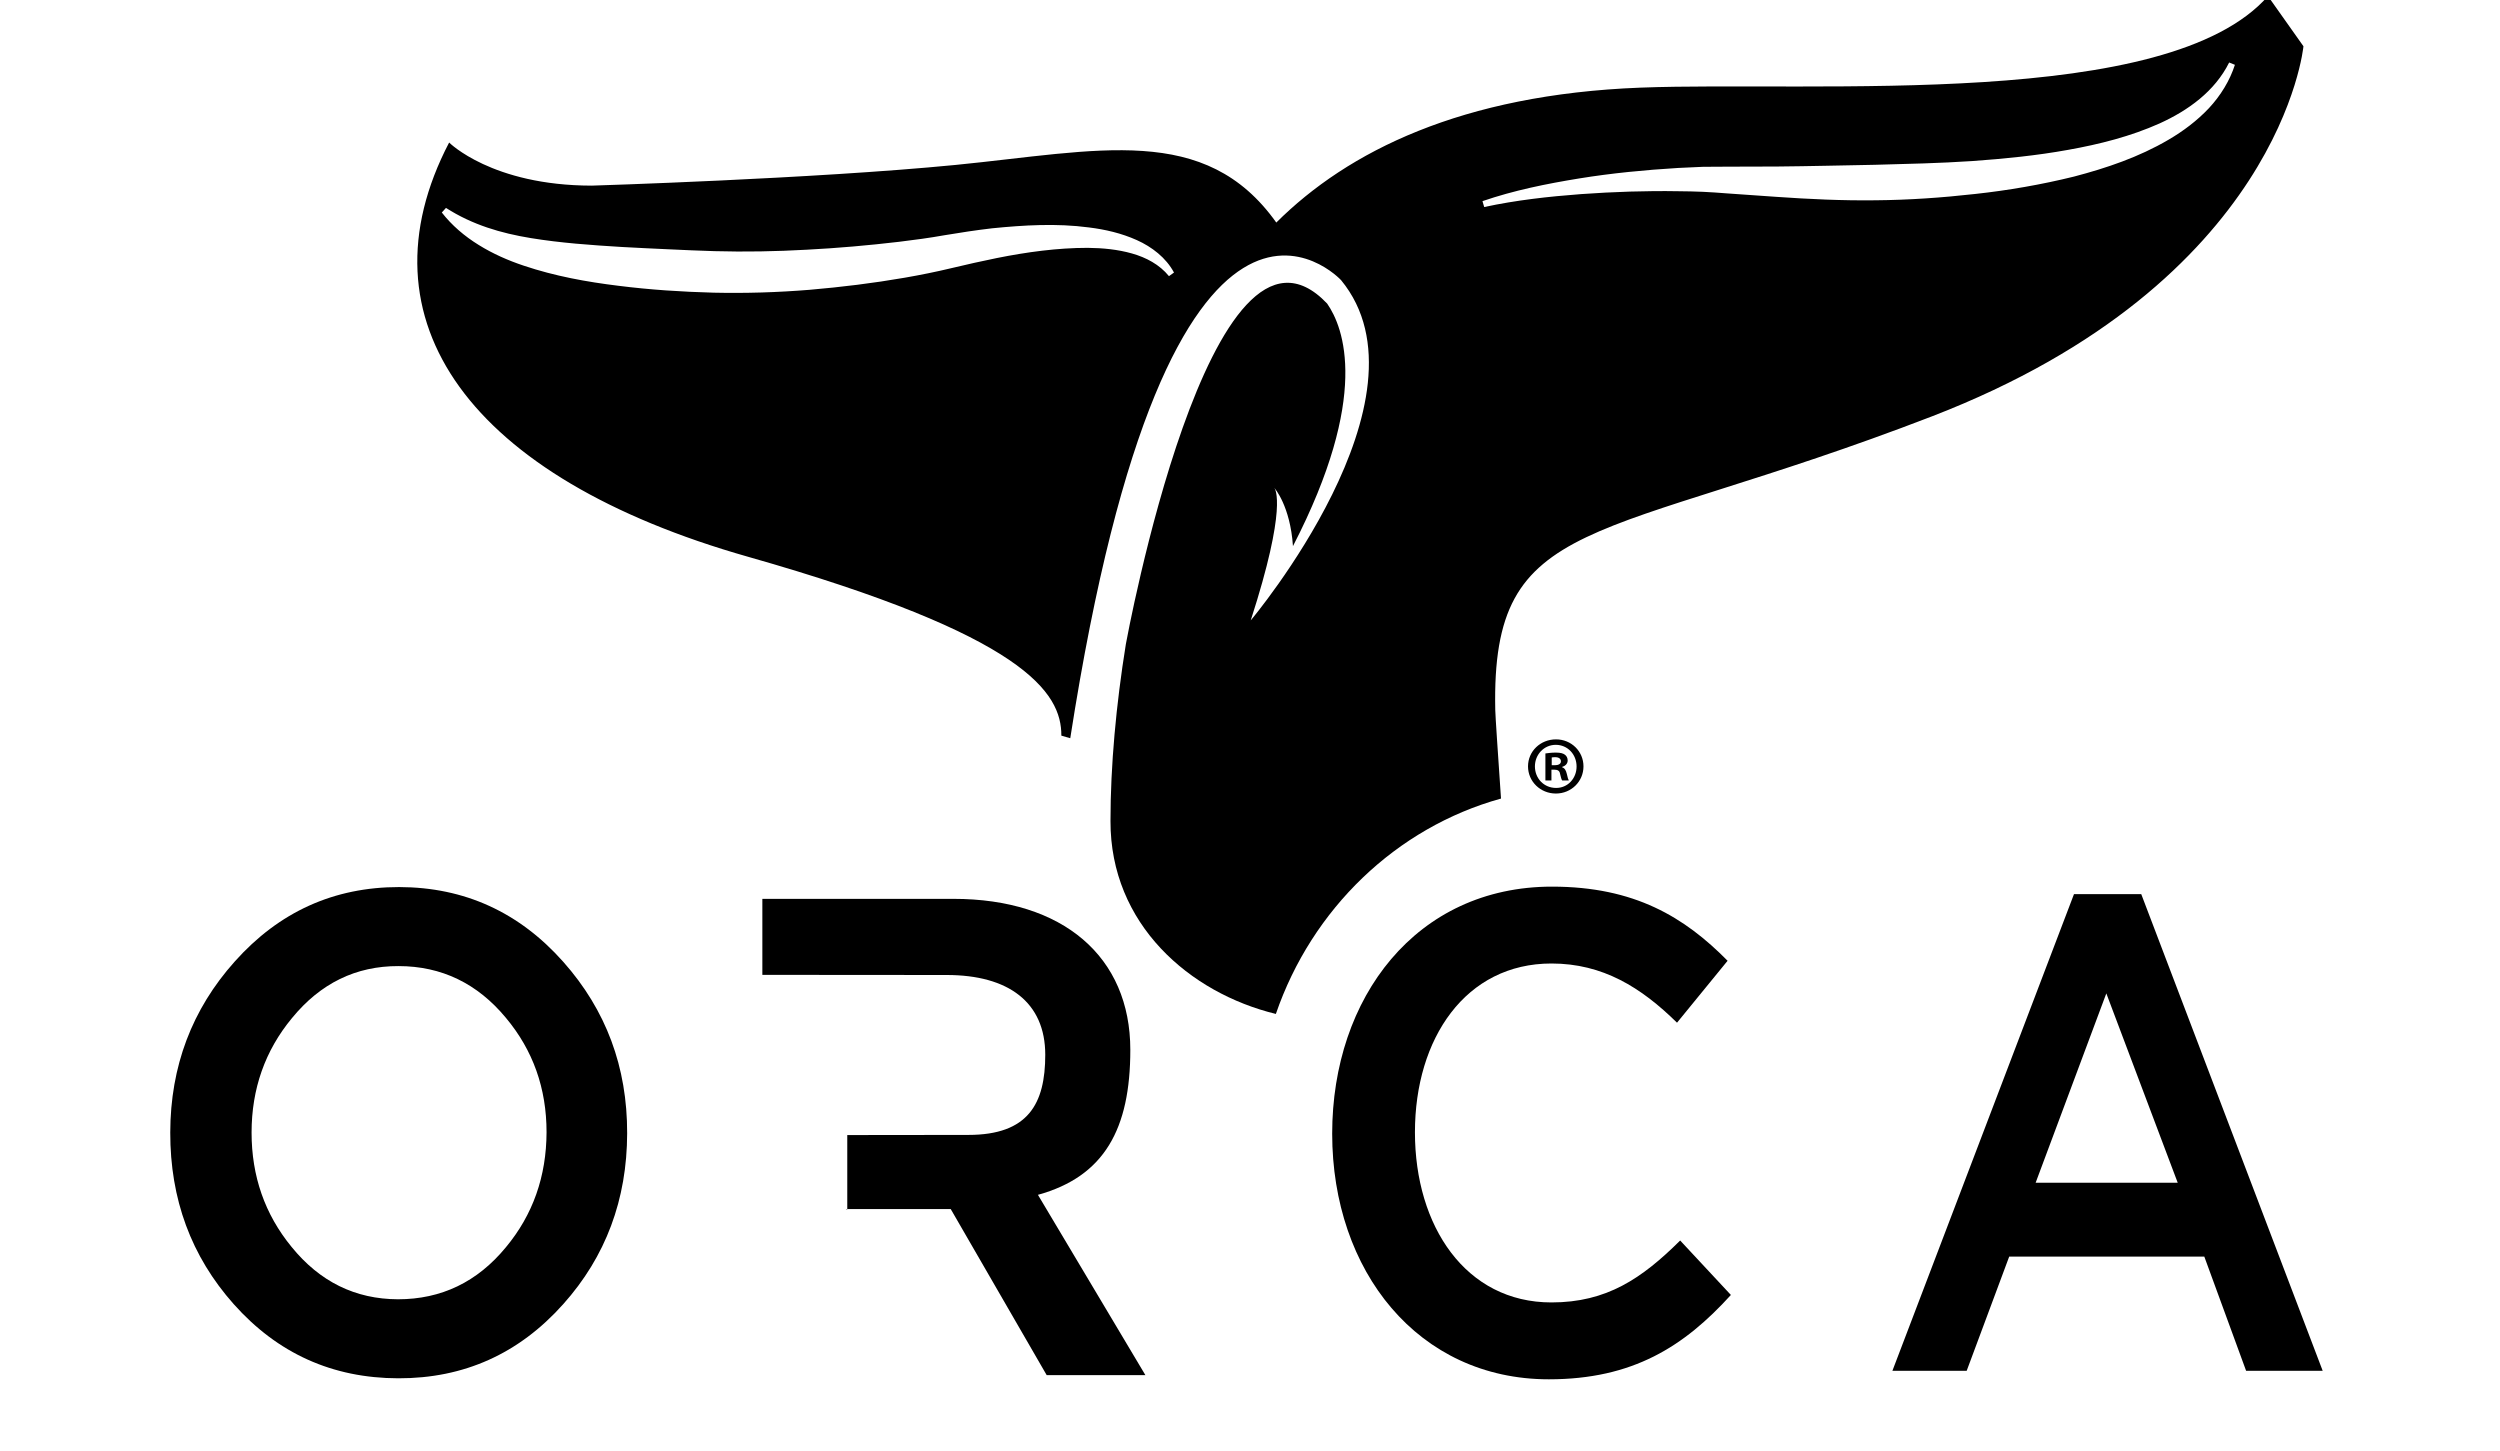 <?xml version="1.0" encoding="utf-8"?>
<!-- Generator: Adobe Illustrator 23.1.0, SVG Export Plug-In . SVG Version: 6.00 Build 0)  -->
<svg version="1.1" id="Layer_1" xmlns="http://www.w3.org/2000/svg" xmlns:xlink="http://www.w3.org/1999/xlink" x="0px" y="0px"
	 viewBox="0 0 174 100.99" style="enable-background:new 0 0 174 100.99;" xml:space="preserve">
<style type="text/css">
	.st0{clip-path:url(#SVGID_2_);}
</style>
<g>
	<defs>
		<rect id="SVGID_1_" y="-9" width="176.59" height="120.99"/>
	</defs>
	<clipPath id="SVGID_2_">
		<use xlink:href="#SVGID_1_"  style="overflow:visible;"/>
	</clipPath>
	<path class="st0" d="M43.65,78.88c-0.01,4.61-1.49,8.58-4.45,11.89c-3.08,3.45-6.91,5.17-11.48,5.16
		c-4.58-0.01-8.4-1.73-11.46-5.17c-2.95-3.32-4.42-7.3-4.41-11.94c0.01-4.6,1.51-8.57,4.49-11.9c3.09-3.46,6.9-5.18,11.44-5.18
		c4.55,0.01,8.36,1.75,11.43,5.21C42.18,70.3,43.66,74.26,43.65,78.88 M38.04,78.8c0-3.05-0.94-5.7-2.83-7.96
		c-1.98-2.39-4.48-3.6-7.47-3.6c-2.97-0.01-5.44,1.2-7.42,3.62c-1.87,2.26-2.81,4.92-2.81,7.97c0,3.03,0.92,5.68,2.78,7.95
		c1.97,2.43,4.44,3.64,7.41,3.65c3.01,0,5.52-1.2,7.51-3.62C37.09,84.55,38.03,81.88,38.04,78.8"/>
	<path class="st0" d="M67.4,78.99c4.17,0,5.35-2.17,5.35-5.58c0-3.65-2.56-5.55-6.86-5.55l-12.83-0.01v-5.29h13.3
		c7.63,0,12.31,4.03,12.31,10.51c0,5.5-1.8,8.81-6.43,10.09l7.48,12.55h-6.87l-6.68-11.56h-7.29v0.02h0.09V79L67.4,78.99z"/>
	<path class="st0" d="M107.8,96c-9.1,0-15.08-7.53-15.08-17.1c0-9.47,5.85-17.19,15.3-17.19c5.75,0,9.23,2.13,12.22,5.16l-3.52,4.31
		c-2.5-2.46-5.17-4.12-8.74-4.12c-5.97,0-9.5,5.21-9.5,11.75c0,6.53,3.53,11.84,9.5,11.84c3.84,0,6.29-1.66,8.96-4.31l3.53,3.79
		C117.21,93.72,113.64,96,107.8,96"/>
	<path class="st0" d="M161.66,95.41h-5.33l-2.91-7.95h-13.58l-2.96,7.95h-5.17l12.64-33.18h4.68L161.66,95.41z M146.6,69.14
		l-4.92,13.18h9.89L146.6,69.14z"/>
	<path class="st0" d="M157.85-0.27c-6.97,7.93-31.28,5.9-43.69,6.37c-12.41,0.48-20.35,4.43-25.33,9.39
		c-4.95-6.96-12.4-4.99-22.33-4.01c-9.93,0.97-25.32,1.44-25.32,1.44c-6.95-0.01-9.92-3-9.92-3c-6.47,12.4,1.45,23.33,20.8,28.83
		c19.35,5.5,21.82,9.47,21.81,12.45l0.62,0.18C81.46,6.63,93.34,19.5,93.34,19.5c6.74,8.19-6.29,23.68-6.29,23.68
		c2.57-7.94,1.7-9.16,1.64-9.23l0,0l0,0c0.03,0.04,1.11,1.26,1.3,4.06c5.38-10.43,3.54-15.21,2.38-16.88
		c-8.13-8.57-14.01,23.7-14.01,23.7c-0.68,4.22-1.07,8.47-1.07,12.31c-0.02,7.19,5.51,11.97,11.51,13.43
		c2.51-7.31,8.38-12.97,15.67-14.99c-0.19-2.78-0.4-5.85-0.4-6.17c-0.29-13.81,7.05-11.43,30.39-20.43
		c24.33-9.39,25.86-25.76,25.86-25.76L157.85-0.27z M81.36,19.22c-0.66-0.81-1.59-1.3-2.58-1.58c-0.99-0.28-2.03-0.38-3.08-0.39
		c-2.1,0-4.22,0.29-6.32,0.71c-1.05,0.21-2.09,0.45-3.15,0.7c-1.08,0.26-2.18,0.48-3.27,0.67c-2.19,0.38-4.39,0.65-6.61,0.84
		c-2.22,0.18-4.44,0.25-6.68,0.2c-2.23-0.06-4.41-0.2-6.63-0.48c-2.2-0.27-4.42-0.67-6.59-1.4c-1.08-0.36-2.15-0.83-3.13-1.44
		c-0.99-0.61-1.88-1.37-2.57-2.26l0.29-0.32c1.84,1.18,3.83,1.76,5.9,2.1c2.07,0.34,4.2,0.49,6.34,0.62
		c1.07,0.06,2.15,0.11,3.23,0.16c1.07,0.05,2.17,0.1,3.22,0.13c2.13,0.06,4.28,0.02,6.42-0.1c2.14-0.11,4.29-0.3,6.42-0.55
		c1.07-0.13,2.12-0.27,3.18-0.46c1.08-0.18,2.18-0.35,3.3-0.48c2.21-0.22,4.47-0.36,6.74-0.06c1.13,0.14,2.26,0.4,3.33,0.88
		c1.05,0.47,2.04,1.23,2.59,2.26L81.36,19.22z M153.74,7.53c-0.82,0.87-1.79,1.6-2.82,2.2c-2.06,1.21-4.32,1.97-6.57,2.56
		c-2.27,0.56-4.58,0.96-6.88,1.21c-2.31,0.26-4.62,0.42-6.93,0.44c-2.31,0.03-4.62-0.08-6.91-0.24l-3.43-0.24
		c-0.57-0.04-1.14-0.09-1.68-0.11c-0.56-0.03-1.12-0.03-1.69-0.04c-2.26-0.04-4.53,0.04-6.79,0.2c-2.26,0.17-4.52,0.42-6.74,0.9
		l-0.12-0.41c2.18-0.75,4.46-1.21,6.73-1.58c2.28-0.37,4.58-0.59,6.88-0.73c0.58-0.03,1.16-0.06,1.74-0.08
		c0.59-0.01,1.16-0.01,1.74-0.01l3.42-0.01c2.28-0.02,4.54-0.08,6.8-0.12c2.26-0.06,4.51-0.11,6.77-0.26
		c2.24-0.16,4.48-0.38,6.68-0.78c2.19-0.39,4.36-0.94,6.37-1.84c1.98-0.9,3.84-2.23,4.84-4.24l0.4,0.16
		C155.2,5.6,154.56,6.65,153.74,7.53"/>
	<path class="st0" d="M110.21,53.34c0,1.05-0.85,1.89-1.92,1.89c-1.08,0-1.94-0.84-1.94-1.89c0-1.05,0.86-1.88,1.95-1.88
		C109.36,51.46,110.21,52.29,110.21,53.34 M106.83,53.34c0,0.84,0.63,1.5,1.47,1.5c0.81,0.01,1.43-0.66,1.43-1.49
		c0-0.84-0.62-1.51-1.45-1.51C107.46,51.84,106.83,52.52,106.83,53.34 M107.99,54.32h-0.43v-1.88c0.17-0.02,0.41-0.06,0.72-0.06
		c0.35,0,0.52,0.06,0.64,0.15c0.11,0.08,0.19,0.22,0.19,0.4c0,0.23-0.17,0.38-0.39,0.45v0.02c0.18,0.06,0.27,0.21,0.33,0.46
		c0.06,0.29,0.1,0.39,0.14,0.46h-0.46c-0.06-0.07-0.09-0.23-0.15-0.46c-0.03-0.2-0.15-0.29-0.39-0.29h-0.21V54.32z M108,53.26h0.21
		c0.24,0,0.43-0.08,0.43-0.27c0-0.17-0.13-0.29-0.4-0.29c-0.12,0-0.19,0.01-0.24,0.02V53.26z"/>
</g>
</svg>
